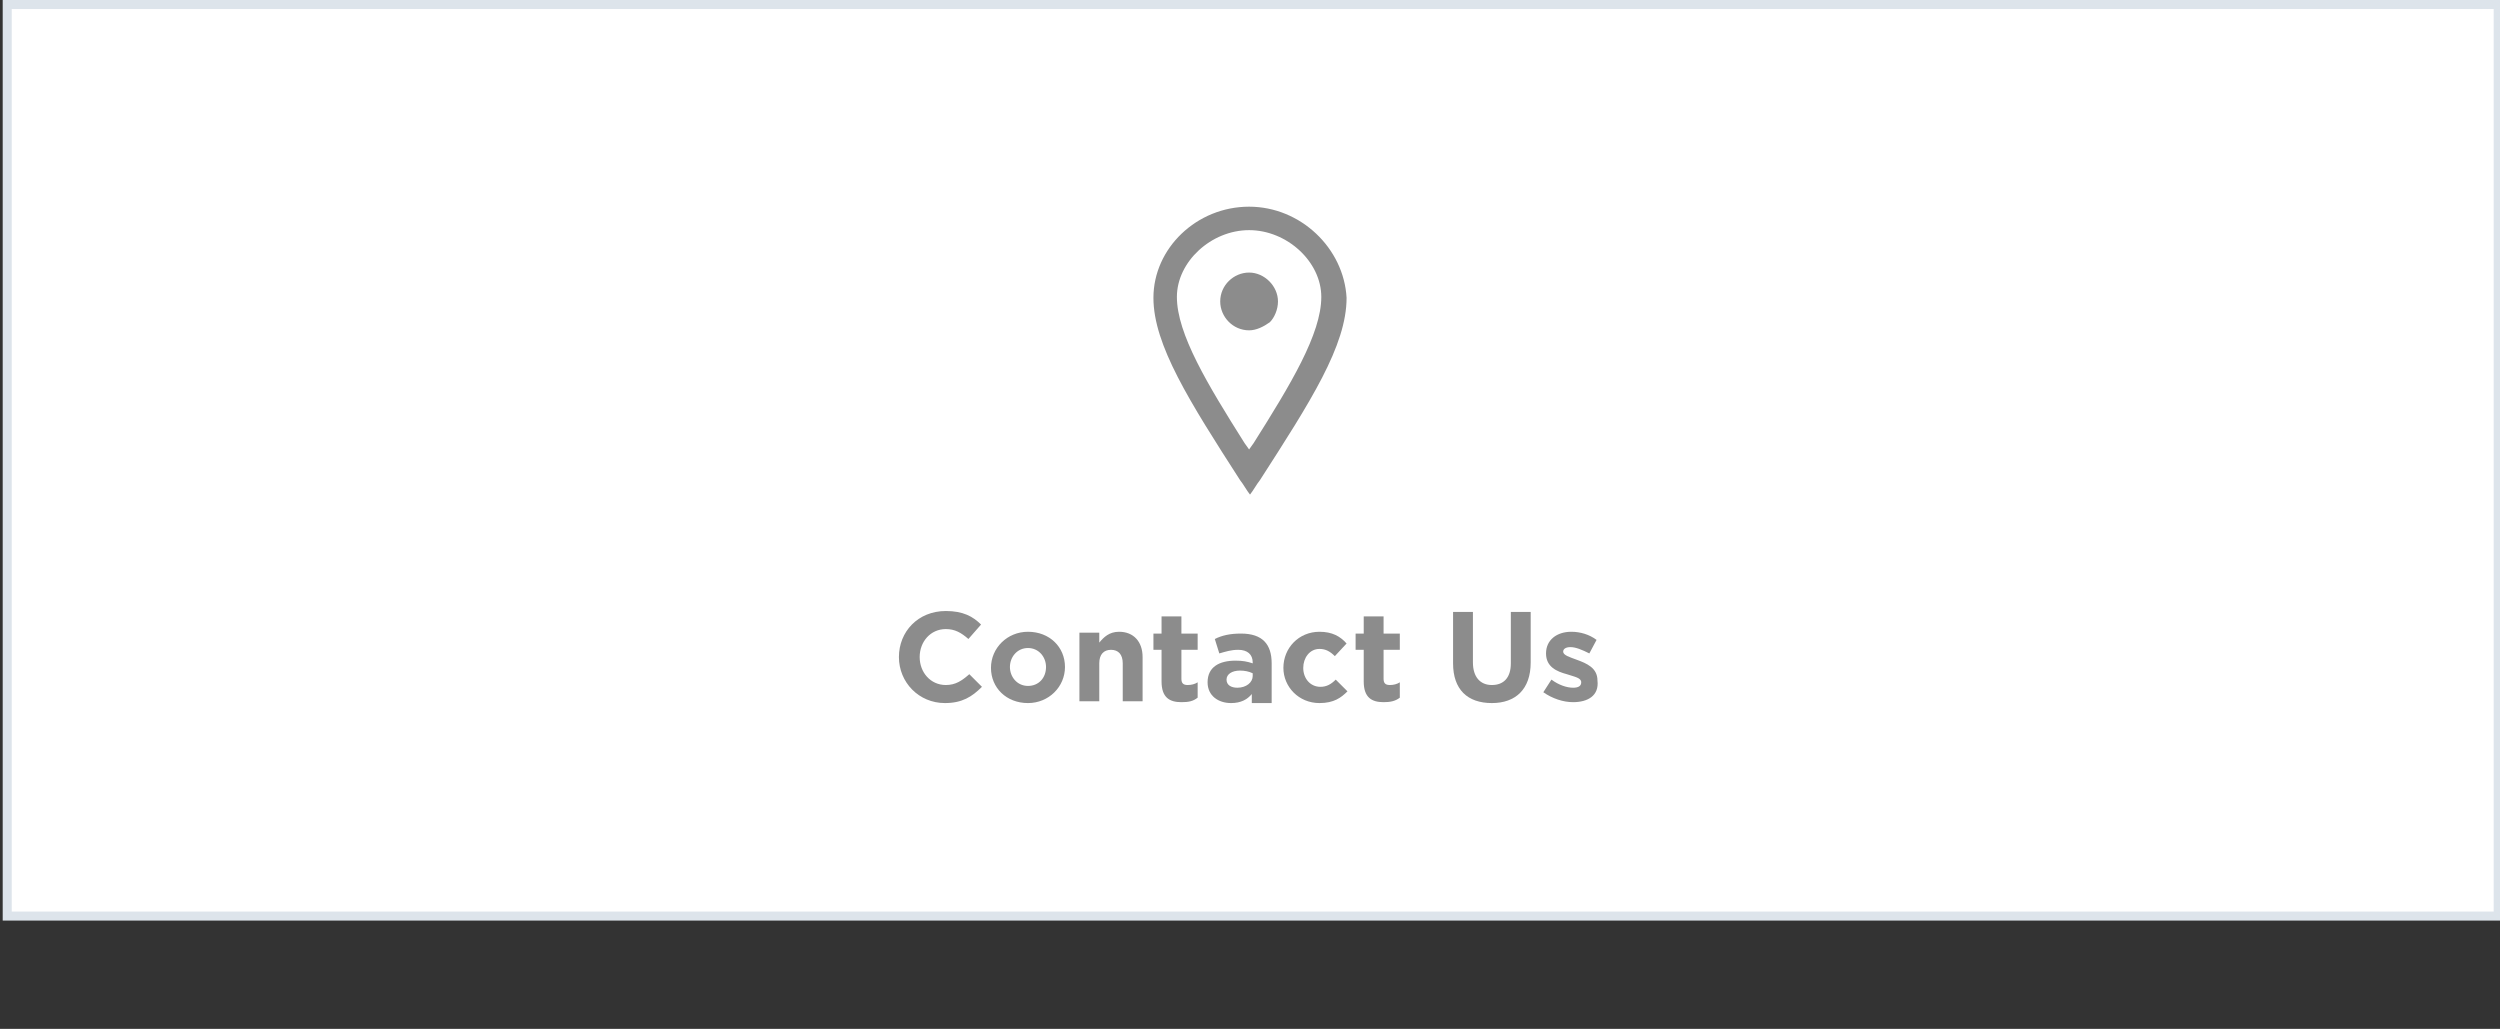 <?xml version="1.0" encoding="utf-8"?>
<!-- Generator: Adobe Illustrator 26.4.1, SVG Export Plug-In . SVG Version: 6.00 Build 0)  -->
<svg version="1.1" id="Layer_1" xmlns="http://www.w3.org/2000/svg" xmlns:xlink="http://www.w3.org/1999/xlink" x="0px" y="0px"
	 viewBox="0 0 277 114" style="enable-background:new 0 0 277 114;" xml:space="preserve">
<rect x="0" y="0" width="277" height="114" fill="#333333" stroke="none"/>
<style type="text/css">
	.st0{fill:#FFFFFF;}
	.st1{fill:#DDE4EB;}
	.st2{fill:#8C8C8C;}
</style>
<g>
	<g>
		<rect x="0.8" y="0.5" class="st0" width="276" height="101"/>
		<path class="st1" d="M276.3,1v100H1.3V1H276.3 M277.3,0H0.3v102h277V0L277.3,0z"/>
	</g>
</g>
<g>
	<path class="st2" d="M104.7,77.9c-2.9,0-5.1-2.3-5.1-5.1l0,0c0-2.8,2.1-5.1,5.2-5.1c1.9,0,3,0.6,3.9,1.5l-1.4,1.6
		c-0.8-0.7-1.5-1.1-2.5-1.1c-1.7,0-2.9,1.4-2.9,3.1l0,0c0,1.7,1.2,3.1,2.9,3.1c1.1,0,1.8-0.5,2.6-1.2l1.4,1.4
		C107.7,77.2,106.6,77.9,104.7,77.9z"/>
	<path class="st2" d="M113.9,77.9c-2.4,0-4.1-1.7-4.1-3.9l0,0c0-2.2,1.8-4,4.1-4c2.4,0,4.1,1.7,4.1,3.9l0,0
		C118,76.1,116.2,77.9,113.9,77.9z M115.9,73.9c0-1.1-0.8-2.1-2-2.1s-2,1-2,2.1l0,0c0,1.1,0.8,2.1,2,2.1S115.9,75.1,115.9,73.9
		L115.9,73.9z"/>
	<path class="st2" d="M124.4,77.7v-4.2c0-1-0.5-1.5-1.3-1.5s-1.3,0.5-1.3,1.5v4.2h-2.2v-7.6h2.2v1.1c0.5-0.6,1.1-1.2,2.2-1.2
		c1.6,0,2.6,1.1,2.6,2.8v4.9C126.6,77.7,124.4,77.7,124.4,77.7z"/>
	<path class="st2" d="M130.9,77.8c-1.3,0-2.2-0.5-2.2-2.3V72h-0.9v-1.8h0.9v-1.9h2.2v1.9h1.8V72h-1.8v3.2c0,0.5,0.2,0.7,0.7,0.7
		c0.4,0,0.8-0.1,1.1-0.3v1.7C132.2,77.7,131.7,77.8,130.9,77.8z"/>
	<path class="st2" d="M138.7,77.7v-0.8c-0.5,0.6-1.2,1-2.3,1c-1.4,0-2.6-0.8-2.6-2.3l0,0c0-1.7,1.3-2.4,3.1-2.4
		c0.8,0,1.3,0.1,1.9,0.3v-0.1c0-0.9-0.6-1.4-1.6-1.4c-0.8,0-1.4,0.2-2.1,0.4l-0.5-1.6c0.8-0.4,1.7-0.6,2.9-0.6
		c2.4,0,3.4,1.2,3.4,3.3v4.4h-2.2L138.7,77.7L138.7,77.7z M138.8,74.6c-0.4-0.2-0.9-0.3-1.4-0.3c-0.9,0-1.5,0.4-1.5,1l0,0
		c0,0.6,0.5,0.9,1.2,0.9c1,0,1.7-0.6,1.7-1.3V74.6z"/>
	<path class="st2" d="M146.2,77.9c-2.3,0-4-1.8-4-3.9l0,0c0-2.2,1.7-4,4-4c1.4,0,2.3,0.5,3,1.3l-1.3,1.4c-0.5-0.5-1-0.8-1.7-0.8
		c-1.1,0-1.8,1-1.8,2.1l0,0c0,1.2,0.8,2.1,1.9,2.1c0.7,0,1.2-0.3,1.7-0.8l1.3,1.3C148.6,77.3,147.8,77.9,146.2,77.9z"/>
	<path class="st2" d="M153.3,77.8c-1.3,0-2.2-0.5-2.2-2.3V72h-0.9v-1.8h0.9v-1.9h2.2v1.9h1.8V72h-1.8v3.2c0,0.5,0.2,0.7,0.7,0.7
		c0.4,0,0.8-0.1,1.1-0.3v1.7C154.6,77.7,154,77.8,153.3,77.8z"/>
	<path class="st2" d="M165.3,77.9c-2.7,0-4.3-1.5-4.3-4.4v-5.7h2.2v5.6c0,1.6,0.8,2.5,2.1,2.5s2.1-0.8,2.1-2.4v-5.7h2.2v5.6
		C169.6,76.4,167.9,77.9,165.3,77.9z"/>
	<path class="st2" d="M174.3,77.8c-1.1,0-2.3-0.4-3.3-1.1l0.9-1.4c0.8,0.6,1.7,0.9,2.4,0.9c0.6,0,0.9-0.2,0.9-0.6l0,0
		c0-0.5-0.7-0.6-1.6-0.9c-1.1-0.3-2.3-0.8-2.3-2.3l0,0c0-1.5,1.2-2.4,2.8-2.4c1,0,2,0.3,2.8,0.9l-0.8,1.5c-0.8-0.4-1.5-0.7-2.1-0.7
		c-0.5,0-0.8,0.2-0.8,0.5l0,0c0,0.4,0.7,0.6,1.5,0.9c1.1,0.4,2.3,0.9,2.3,2.3l0,0C177.2,77.1,175.9,77.8,174.3,77.8z"/>
</g>
<g>
	<path class="st2" d="M138.4,22.9c-5.8,0-10.6,4.6-10.6,10.1c0,5.2,4,11.5,9.6,20.2c0.4,0.5,0.7,1.1,1.1,1.6
		c0.4-0.5,0.7-1.1,1.1-1.6c5.6-8.7,9.6-14.9,9.6-20.2C148.9,27.5,144.1,22.9,138.4,22.9z M138.9,49.1l-0.5,0.7l-0.5-0.7
		c-4.1-6.5-7.5-12.1-7.5-16.2c0-3.9,3.8-7.4,8-7.4s8,3.5,8,7.4C146.4,37,143,42.6,138.9,49.1z"/>
	<path class="st2" d="M138.4,30.2c-1.7,0-3.2,1.4-3.2,3.2c0,1.7,1.4,3.2,3.2,3.2c0.8,0,1.6-0.4,2.3-0.9c0.5-0.5,0.9-1.4,0.9-2.3
		C141.6,31.7,140.1,30.2,138.4,30.2z"/>
</g>
</svg>
